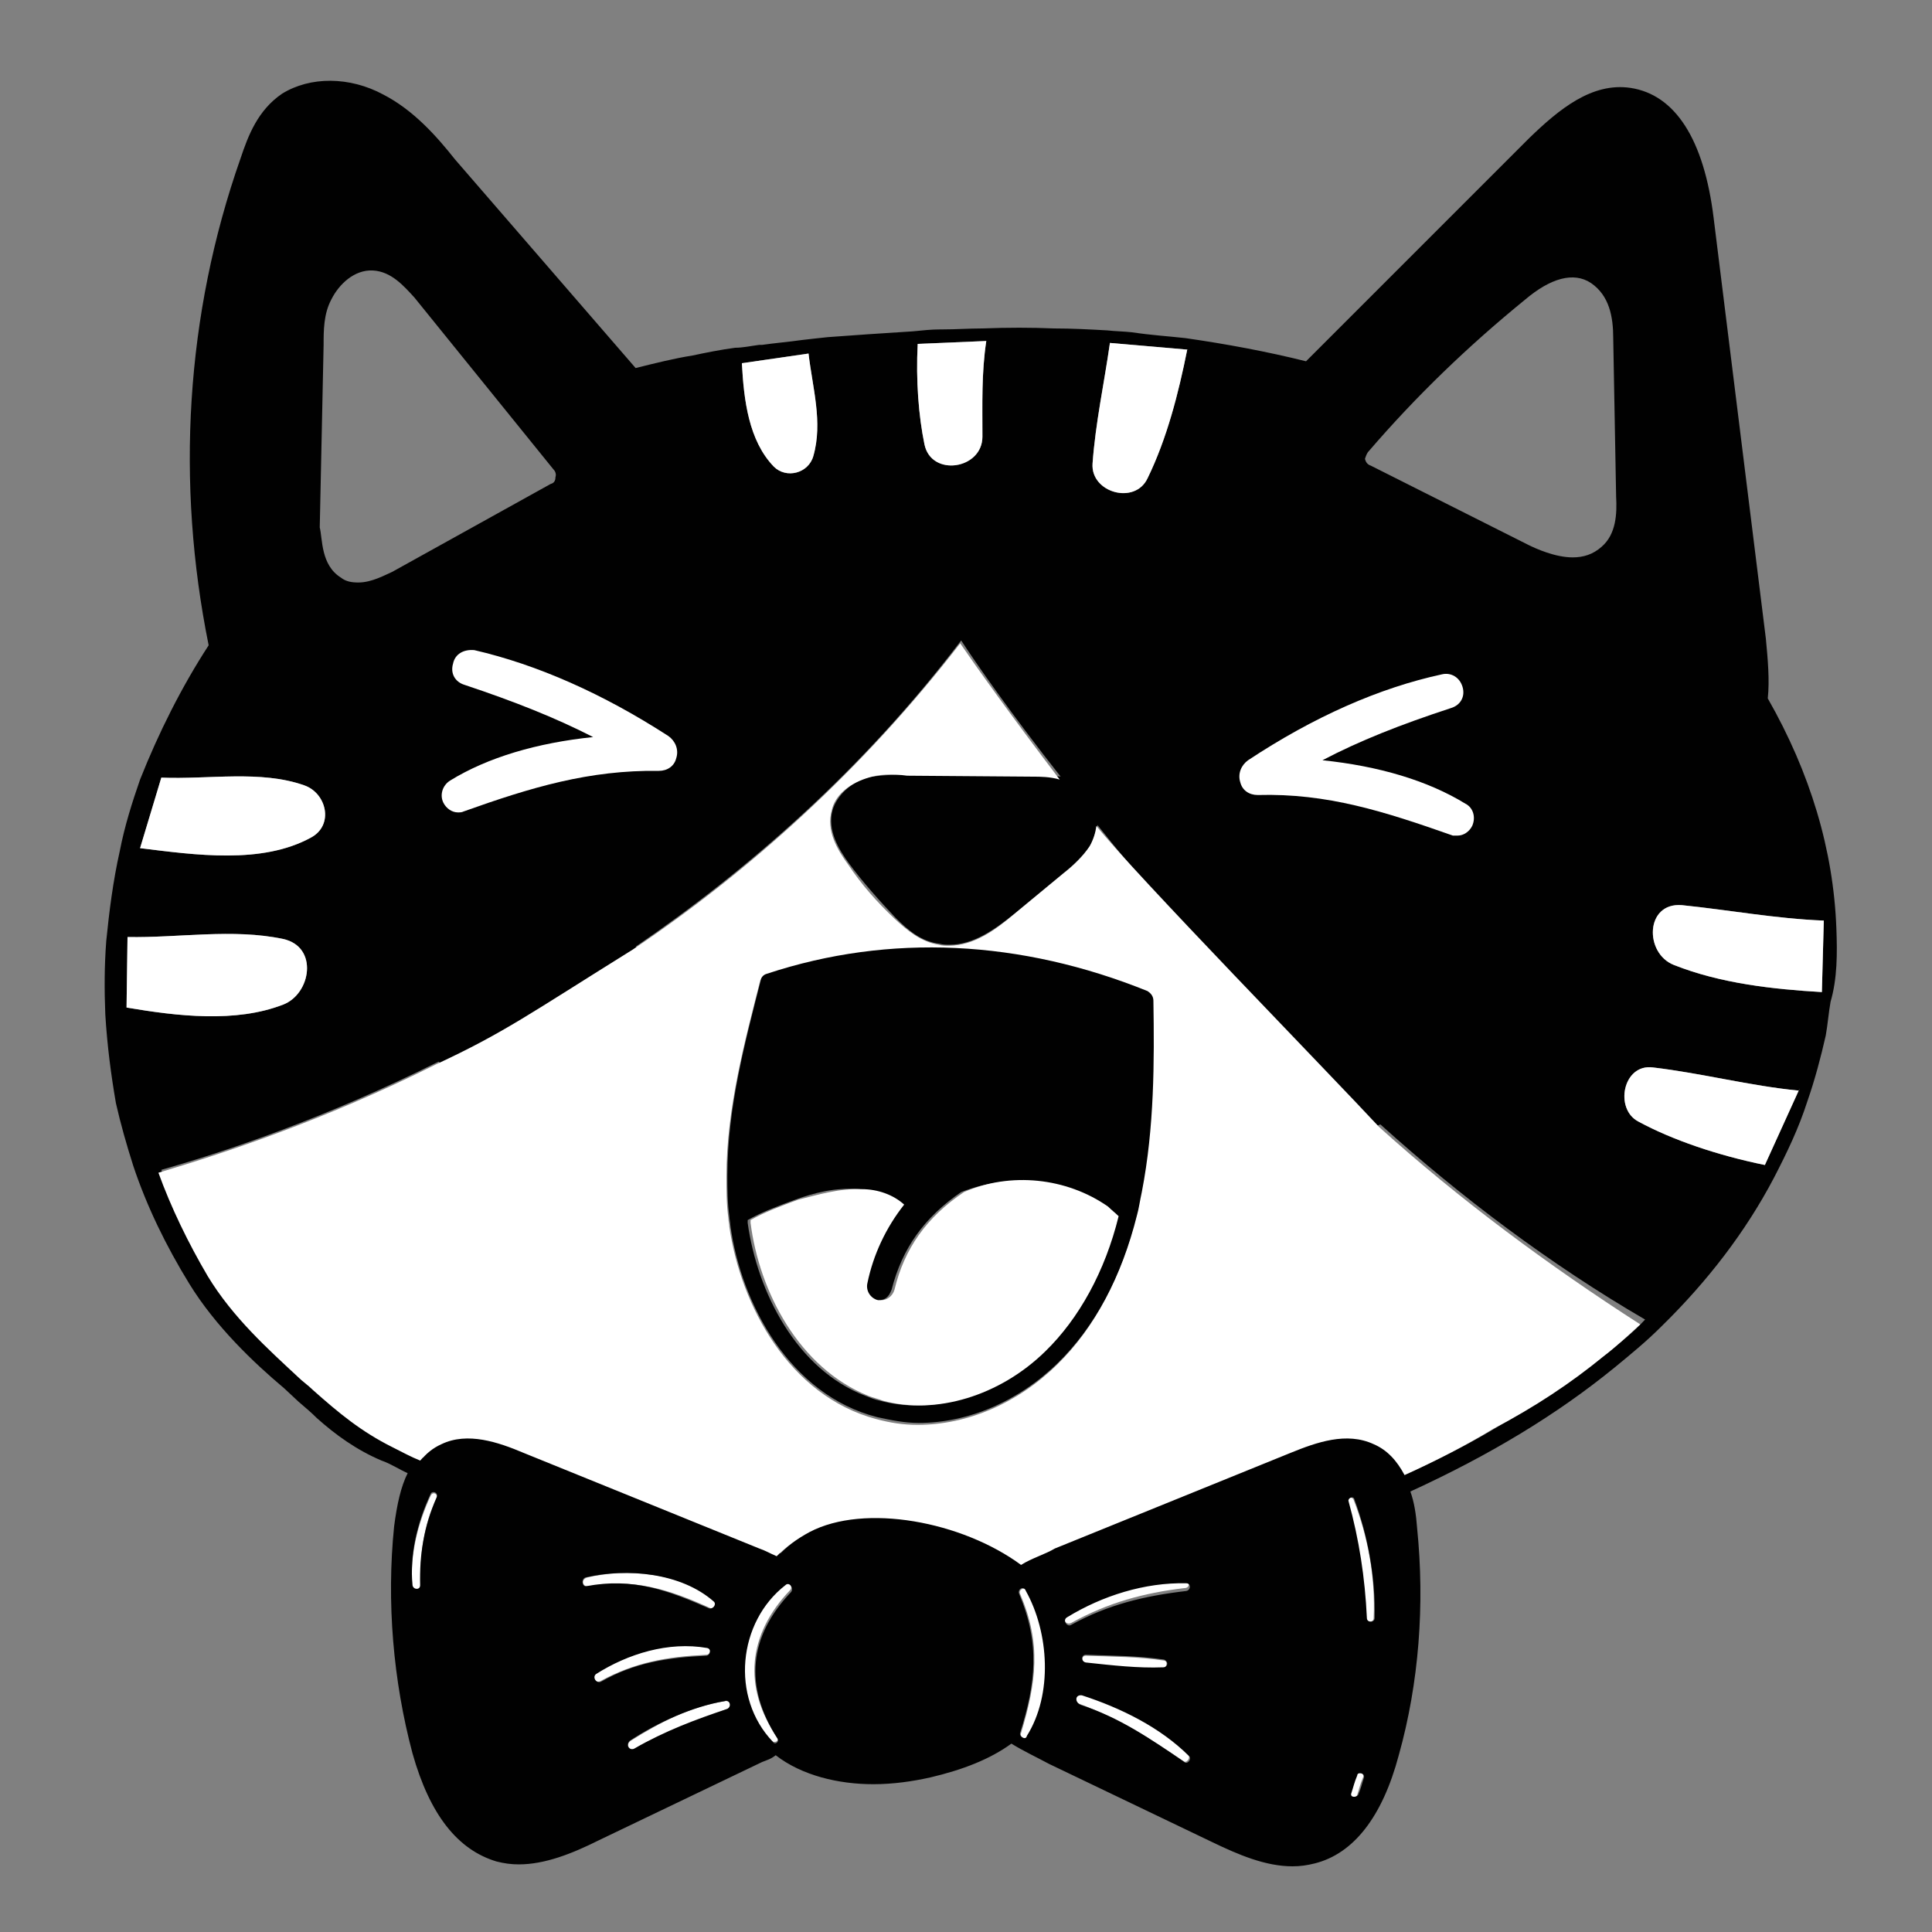 <?xml version="1.0" encoding="utf-8"?>
<!-- Generator: Adobe Illustrator 22.0.0, SVG Export Plug-In . SVG Version: 6.00 Build 0)  -->
<svg version="1.1" id="Layer_1" xmlns="http://www.w3.org/2000/svg" xmlns:xlink="http://www.w3.org/1999/xlink" x="0px" y="0px"
	 viewBox="0 0 200 200" style="enable-background:new 0 0 200 200;" xml:space="preserve">
<rect x="0" y="0" width="200" height="200" fill="#808080" stroke="none"/>
<style type="text/css">
	.st0{fill:#010101;}
	.st1{fill:#FFFFFF;}
	.st2{fill:none;}
</style>
<path id="Layer_1_71_" class="st0" d="M118.9,102.4c-13.1-5.2-26.8-5.9-39.4-1.8c-0.3,0.1-0.6,0.3-0.7,0.7
	c-1.6,6.3-3.5,13.3-3.5,20.3c0,1.5,0,2.9,0.2,4.3c0,0.3,0.1,0.6,0.1,0.9c1.1,8.2,6.2,17.6,15.2,19.9c1.4,0.3,2.8,0.6,4.3,0.6
	c5.1,0,10.3-2.2,14.4-6.2c3.9-3.8,6.7-9.1,8.3-15.5c0.2-0.7,0.3-1.5,0.5-2.4l0,0c1.3-6.7,1.3-13.5,1.3-19.9
	C119.5,103.1,119.3,102.6,118.9,102.4z M115.5,125.9c-1.5,5.8-4.2,10.7-7.6,14c-4.7,4.6-11.3,6.6-16.8,5.1c-0.5-0.1-1-0.3-1.5-0.5
	c-7.1-2.7-11.2-10.7-12.2-17.9c0-0.1,0-0.2,0-0.3c1.4-0.8,3-1.4,4.9-2.1c1.9-0.7,4.2-1.3,6.6-1.1c1.7,0.1,3.3,0.7,4.4,1.6
	c-1.8,2.4-3.2,5.1-3.8,8.1c-0.2,0.8,0.3,1.6,1.1,1.8c0.1,0,0.2,0,0.3,0c0.7,0,1.1-0.3,1.4-1.1c1.1-4.3,3.4-7.5,7.2-10.1
	c4.9-1.9,10.6-1.5,14.6,1.5C114.8,125.2,115.3,125.4,115.5,125.9z"/>
<path id="Layer_1_67_" class="st1" d="M99.8,123.4c-3.9,2.6-6.2,5.9-7.2,10.1c-0.2,0.7-0.8,1.1-1.4,1.1c-0.1,0-0.2,0-0.3,0
	c-0.8-0.2-1.3-1-1.1-1.8c0.6-2.9,1.9-5.7,3.8-8.1c-1.1-1-2.7-1.6-4.4-1.6c-2.3-0.1-4.6,0.6-6.6,1.1c-1.9,0.7-3.5,1.3-4.9,2.1
	c0,0.1,0,0.2,0,0.3c0.9,7.1,5,15,12.2,17.9c0.5,0.2,1,0.3,1.5,0.5c5.5,1.5,12.1-0.5,16.8-5.1c3.5-3.4,6.2-8.3,7.6-14
	c-0.3-0.3-0.8-0.7-1.1-1C110.4,121.9,104.6,121.3,99.8,123.4z"/>
<path id="Layer_1_66_" class="st1" d="M106.4,179.7c2.7-4.3,2.3-10.7-0.1-15c-0.3-0.5-0.9-0.1-0.7,0.3c2.2,5.1,1.7,9.1,0.1,14.4
	C105.5,179.8,106.2,180.2,106.4,179.7z"/>
<path id="Layer_1_65_" class="st1" d="M80.4,179.8c-3.5-5.2-3-10.6,1.4-15.2c0.3-0.3-0.1-1-0.6-0.7c-5,3.8-5.8,11.6-1.4,16.3
	C80.3,180.5,80.7,180.2,80.4,179.8z"/>
<path id="Layer_1_64_" class="st1" d="M122.7,163.7c-4.3,0-8.6,1.4-12.3,3.5c-0.5,0.3-0.1,1.1,0.5,0.8c3.8-2.1,7.5-3.1,11.7-3.6
	C123.2,164.4,123.2,163.7,122.7,163.7z"/>
<path id="Layer_1_63_" class="st1" d="M112.4,171.4c-0.5,0-0.5,0.8,0,0.8c2.6,0.3,5.2,0.6,8,0.5c0.3,0,0.6-0.7,0.1-0.8
	C117.8,171.5,115.2,171.5,112.4,171.4z"/>
<path id="Layer_1_61_" class="st1" d="M111.8,176.4c4,1.5,7.3,3.6,10.7,5.9c0.3,0.3,0.8-0.3,0.5-0.7c-3-3-7.1-5-11.1-6.3
	C111.3,175.4,111.2,176.3,111.8,176.4z"/>
<path id="Layer_1_60_" class="st1" d="M60.9,164.2c4.8-0.8,8.3,0.3,12.7,2.3c0.3,0.2,0.9-0.3,0.5-0.7c-3.5-3-9.1-3.5-13.3-2.5
	C60.1,163.5,60.3,164.3,60.9,164.2z"/>
<path id="Layer_1_59_" class="st1" d="M62.2,174c3.5-1.9,6.8-2.5,10.9-2.7c0.5,0,0.6-0.8,0.1-0.8c-3.9-0.7-8.2,0.7-11.5,2.7
	C61.2,173.7,61.7,174.3,62.2,174z"/>
<path id="Layer_1_58_" class="st1" d="M65.7,181c3.1-1.8,6.3-2.7,9.6-4.1c0.5-0.2,0.3-0.9-0.2-0.8c-3.5,0.5-6.8,2.2-9.8,4.1
	C64.7,180.6,65.2,181.3,65.7,181z"/>
<path id="Layer_1_57_" class="st1" d="M43.5,164.2c0-3.2,0.3-6.3,1.7-9.1c0.2-0.3-0.3-0.8-0.6-0.3c-1.4,3-2.2,6.3-1.9,9.6
	C42.8,164.7,43.5,164.7,43.5,164.2z"/>
<path id="Layer_1_56_" class="st1" d="M140.1,155.2c-0.2-0.3-0.8-0.2-0.6,0.2c1.1,4,1.7,8,1.9,12.1c0,0.5,0.8,0.5,0.8,0
	C142.4,163.3,141.6,159,140.1,155.2z"/>
<path id="Layer_1_55_" class="st1" d="M140.4,183.8c-0.2,0.6-0.3,1.1-0.6,1.8c-0.1,0.5,0.6,0.6,0.7,0.2c0.2-0.6,0.3-1.1,0.6-1.8
	C141.3,183.5,140.5,183.4,140.4,183.8z"/>
<g>
	<path class="st2" d="M122.8,163.9c-4.3-0.1-8.7,1.4-12.3,3.5c-0.6,0.3,0,1.1,0.5,0.8c3.8-2.2,7.5-3.1,11.9-3.5
		C123.3,164.5,123.3,163.9,122.8,163.9z"/>
	<path class="st2" d="M81.3,164.1c-4.9,3.8-5.7,11.6-1.3,16.2c0.1,0.3,0.7,0,0.5-0.3c-3.5-5.4-3.1-10.6,1.4-15.2
		C82.2,164.4,81.7,163.7,81.3,164.1z"/>
	<path class="st2" d="M112.4,171.4c-0.5,0-0.5,0.7,0,0.8c2.7,0.2,5.4,0.6,8,0.5c0.5,0,0.6-0.7,0.1-0.8
		C117.8,171.5,115.2,171.5,112.4,171.4z"/>
	<path class="st2" d="M73.2,170.6c-4-0.7-8.2,0.7-11.5,2.7c-0.5,0.3,0,1,0.5,0.8c3.5-2.1,7-2.5,10.9-2.7
		C73.6,171.4,73.7,170.7,73.2,170.6z"/>
	<path class="st2" d="M73.4,166.5c0.3,0.1,0.8-0.3,0.5-0.7c-3.4-3-9-3.5-13.3-2.5c-0.5,0.2-0.2,1,0.2,0.9
		C65.6,163.3,69.1,164.5,73.4,166.5z"/>
	<path class="st2" d="M44.6,154.6c-1.5,3-2.3,6.3-1.9,9.5c0.1,0.5,0.8,0.5,0.8,0c-0.1-3.2,0.5-6.2,1.7-9.1
		C45.4,154.5,44.8,154.3,44.6,154.6z"/>
	<path class="st2" d="M112,175.5c-0.7-0.1-0.8,0.7-0.1,1c4,1.4,7.2,3.5,10.7,5.9c0.3,0.2,0.8-0.3,0.5-0.7
		C120.1,178.8,116,176.7,112,175.5z"/>
	<path class="st2" d="M75,176.1c-3.4,0.6-7,2.2-9.8,4.1c-0.6,0.5,0,1.1,0.5,0.8c3.1-1.8,6.3-3,9.6-4.1
		C75.8,176.6,75.5,175.9,75,176.1z"/>
	<path class="st2" d="M105.5,165c2.2,5.1,1.7,9.2,0.1,14.4c-0.1,0.5,0.6,0.8,0.7,0.3c2.7-4.3,2.3-10.7-0.1-15
		C105.9,164.1,105.3,164.5,105.5,165z"/>
	<path class="st2" d="M140.5,183.8c-0.2,0.7-0.3,1.3-0.6,1.8c-0.2,0.6,0.5,0.6,0.7,0.2c0.2-0.7,0.3-1.3,0.6-1.8
		C141.3,183.5,140.5,183.4,140.5,183.8z"/>
	<path class="st2" d="M133.4,118.5c0,0-0.2,0-0.3,0c-3.6,0-6.4-0.9-8.3-2.7c-2.9-2.8-3.2-8-0.6-11.7c0.8-1,1.8-1.9,3-2.8
		c-5.1-5.6-9.7-10.8-13.6-15.7c-0.1,0.7-0.3,1.4-0.7,2.1c-0.8,1.1-1.7,2.1-2.7,2.8l-5.2,4.3c-2.1,1.6-4.2,3.2-6.7,3.2
		c-0.3,0-0.7,0-1-0.1c-1.8-0.2-3.3-1.5-4.6-2.7c-1.7-1.8-3.4-3.6-4.8-5.6c-1.1-1.5-2.3-3.5-1.7-5.6c0.6-1.5,1.8-2.7,3.5-3.3
		c1.6-0.3,3.1-0.3,4.3-0.3l13.1,0.1c0.6,0,1.6,0.1,2.7,0.3c-5.1-6.6-8.8-11.9-10.3-14.1c-10.1,13.3-22,23.7-33.7,31.7
		c2.6,1.5,4.6,3.1,5.7,5c2.3,3.9,1.7,9-1.5,11.6c-1.7,1.5-4.1,2.2-7,2.2c-0.7,0-1.4,0-1.9-0.1c-5.8-0.6-11.4-3-15.7-6.8
		c-11.6,5.8-22,9.2-28.7,11.2c1.3,3.8,3.1,7.3,5.1,10.7c2.6,4.2,6.2,7.6,9.3,10.4c0.6,0.5,1.1,1,1.6,1.4c2.6,2.4,4.9,4.4,8.2,5.9
		c0.9,0.3,1.8,0.9,2.9,1.4c0.7-0.8,1.4-1.4,2.2-1.7c2.7-1.3,5.8-0.2,8.6,0.9l24.4,9.9c0.7,0.3,1.3,0.5,1.8,0.8c1-1,2.2-1.8,3.4-2.5
		c5.6-3,15.8-1.1,21.9,3.4c1.1-0.7,2.4-1.3,3.5-1.7l24.4-9.9c2.6-1.1,5.8-2.2,8.6-0.9c1.4,0.7,2.4,1.7,3.4,3.2
		c3.3-1.5,6.4-3.1,9.2-4.8c4.2-2.4,7.9-4.9,11.3-7.6c1.3-1,2.6-2.2,3.8-3.3c-9.8-5.7-19-12.7-27.4-20.2
		C139.9,117.8,136.7,118.4,133.4,118.5z"/>
	<path class="st2" d="M139.6,155.4c1.1,4,1.7,7.9,1.9,12.1c0,0.5,0.8,0.5,0.8,0c0.1-4.2-0.7-8.5-2.2-12.3
		C140,154.9,139.5,155.1,139.6,155.4z"/>
	<path class="st0" d="M190.1,96.1c-0.3-8.1-2.7-16.1-7.1-23.8c0.2-1.9,0-4.1-0.2-6.2l-5.4-43.5c-1-8.2-4-12.8-8.6-13.5
		c-4-0.6-7.4,2.2-10.5,5.2l-23.1,23.1c-4-1-8.3-1.8-12.5-2.4c-1.8-0.2-3.5-0.3-5.5-0.6c-0.9-0.1-1.7-0.1-2.6-0.2
		c-1.8-0.1-3.6-0.2-5.5-0.2c-2.3-0.1-4.8-0.1-7.4,0c-1.4,0-2.7,0.1-4.1,0.1h-0.2c-1,0-1.9,0.1-2.9,0.2c-1.5,0.1-3,0.2-4.6,0.3
		c-1.3,0.1-2.7,0.2-4.2,0.3c-0.9,0.1-1.9,0.2-2.7,0.3c-1.4,0.2-2.7,0.3-4.1,0.5h-0.3c-0.8,0.1-1.7,0.3-2.5,0.3
		c-1.5,0.2-3,0.5-4.4,0.8c-1.9,0.3-3.9,0.8-5.9,1.3L47.1,16.5c-1.9-2.4-4.3-5.1-7.4-6.7c-3.5-1.9-7.6-1.9-10.5-0.1
		c-2.5,1.7-3.5,4.3-4.3,6.7c-5.7,16.2-6.7,33.6-3.3,50.4c-2.8,4.3-5.2,9.1-7.1,13.9c-0.8,2.3-1.6,4.8-2.1,7.4
		c-0.7,3.1-1.1,6.3-1.4,9.3c-0.2,2.6-0.2,5.1-0.1,7.6c0.2,3.3,0.6,6.3,1.1,9.2c0.5,2.2,1.1,4.3,1.8,6.5c1.4,4.2,3.4,8.3,5.8,12.2
		c2.7,4.4,6.7,8.2,9.8,10.8l1.5,1.4c0.7,0.6,1.3,1.1,1.9,1.7c1.9,1.7,4.1,3.3,6.7,4.4c0.9,0.3,1.8,0.9,2.7,1.3
		c-0.7,1.4-1.1,3.2-1.4,5.5c-0.8,7.8-0.1,16,1.9,23.5c1.8,6.4,4.7,10,8.7,11.2c0.8,0.2,1.5,0.3,2.3,0.3c2.7,0,5.5-1.1,8.3-2.5
		l16.9-8.1c0.5-0.2,0.9-0.3,1.4-0.7c2.7,2.1,6.5,3,10.1,3c2.1,0,4.1-0.3,5.9-0.7c3.4-0.8,6.2-1.9,8.4-3.5c1.3,0.8,2.6,1.4,3.9,2.1
		l16.9,8.1c2.7,1.3,5.5,2.5,8.3,2.5c0.8,0,1.5-0.1,2.3-0.3c4-1,7-4.8,8.7-11.2c2.1-7.5,2.7-15.6,1.9-23.5c-0.1-1.4-0.3-2.7-0.7-3.8
		c8.3-3.8,15.2-8,21.1-12.8c1.7-1.4,3.3-2.7,4.9-4.3c4.8-4.7,8.7-9.8,11.6-15.3c1.4-2.7,2.6-5.2,3.5-8c0.8-2.3,1.4-4.6,1.9-6.8
		c0.2-1.1,0.3-2.4,0.5-3.5C190.2,101.3,190.2,98.7,190.1,96.1z M141.7,46.7c4.9-5.7,10.3-10.9,16.2-15.7c2.6-2.2,5-2.9,6.8-1.7
		c1.9,1.3,2.3,3.5,2.3,5.7l0.3,16.4c0.1,1.8,0,3.9-1.5,5.2c-0.9,0.8-1.9,1.1-3,1.1c-1.8,0-3.8-0.9-4.6-1.3l-16.3-8.2
		c-0.3-0.1-0.5-0.3-0.6-0.7C141.4,47.2,141.5,46.9,141.7,46.7z M114.9,35.5l8.1,0.7h-0.1c-0.9,4.5-2.1,9.2-4.1,13.3
		c-1.3,2.8-5.9,1.5-5.7-1.5C113.4,43.8,114.3,39.7,114.9,35.5z M95,35.6l7.1-0.3c0,0,0,0,0,0h0.1l-0.1,0c-0.5,3.3-0.4,6.5-0.4,9.9
		c0,3.4-5.3,4.2-6,0.8C95.1,43.1,94.8,39.4,95,35.6z M83.7,36.6c0.4,3.5,1.5,7.1,0.5,10.6c-0.5,1.8-2.8,2.4-4.1,1.1
		c-2.6-2.7-3.1-6.9-3.3-10.7L83.7,36.6z M33.5,35.7c0-1.5,0-3.2,0.8-4.7c0.8-1.6,2.4-3.1,4.3-3c1.9,0.1,3.2,1.6,4.3,2.8l14.4,17.8
		c0.2,0.2,0.3,0.5,0.2,0.8c0,0.3-0.1,0.6-0.5,0.7l-16.4,9.1c-0.7,0.3-2.1,1.1-3.5,1.1c-0.7,0-1.3-0.1-1.8-0.5
		c-2.1-1.3-1.9-4-2.2-5.2L33.5,35.7z M14.5,87.8C14.5,87.8,14.5,87.8,14.5,87.8l2.2-7.3c4.9,0.2,10.3-0.8,14.8,0.8
		c2.3,0.8,3.1,4.1,0.7,5.4C27.1,89.5,20.2,88.5,14.5,87.8v0.1V87.8z M13.1,104.3l0.1-7.3c5.3,0.1,10.9-0.9,16.1,0.2
		c3.7,0.8,2.9,5.7,0,6.8C24.4,105.9,18.4,105.2,13.1,104.3z M45.2,155c-1.3,3-1.8,5.9-1.7,9.1c0,0.5-0.7,0.5-0.8,0
		c-0.3-3.2,0.5-6.5,1.9-9.5C44.8,154.3,45.4,154.5,45.2,155z M60.6,163.3c4.3-1,9.9-0.5,13.3,2.5c0.3,0.3-0.1,0.8-0.5,0.7
		c-4.3-1.9-7.9-3.2-12.7-2.3C60.3,164.3,60.1,163.5,60.6,163.3z M62.2,174.1c-0.5,0.2-0.9-0.5-0.5-0.8c3.3-2.1,7.5-3.4,11.5-2.7
		c0.5,0.1,0.3,0.8-0.1,0.8C69.1,171.6,65.7,172.1,62.2,174.1z M75.3,176.9c-3.3,1.1-6.5,2.3-9.6,4.1c-0.5,0.3-1-0.3-0.5-0.8
		c2.9-1.9,6.4-3.5,9.8-4.1C75.5,175.9,75.8,176.6,75.3,176.9z M81.9,164.8c-4.4,4.6-4.9,9.8-1.4,15.2c0.2,0.3-0.3,0.7-0.5,0.3
		c-4.4-4.6-3.6-12.4,1.3-16.2C81.7,163.7,82.2,164.4,81.9,164.8z M106.3,179.7c-0.1,0.5-0.8,0.1-0.7-0.3c1.6-5.1,2.1-9.2-0.1-14.4
		c-0.2-0.5,0.5-0.9,0.7-0.3C108.6,169,109,175.4,106.3,179.7z M110.5,167.4c3.6-2.2,8-3.6,12.3-3.5c0.5,0,0.5,0.7,0,0.8
		c-4.3,0.5-8.1,1.4-11.9,3.5C110.5,168.5,109.9,167.7,110.5,167.4z M120.4,172.6c-2.6,0.1-5.2-0.2-8-0.5c-0.5-0.1-0.5-0.8,0-0.8
		c2.7,0.1,5.4,0.1,8.1,0.5C121,172,120.9,172.6,120.4,172.6z M122.6,182.4c-3.5-2.4-6.7-4.6-10.7-5.9c-0.7-0.3-0.6-1.1,0.1-1
		c4,1.3,8.1,3.3,11.1,6.3C123.4,182.1,122.9,182.7,122.6,182.4z M141.2,184c-0.2,0.6-0.3,1.1-0.6,1.8c-0.2,0.3-0.9,0.3-0.7-0.2
		c0.2-0.6,0.3-1.1,0.6-1.8C140.5,183.4,141.3,183.5,141.2,184z M142.3,167.5c0,0.5-0.8,0.5-0.8,0c-0.2-4.2-0.8-8.1-1.9-12.1
		c-0.1-0.3,0.5-0.6,0.6-0.2C141.6,159,142.4,163.3,142.3,167.5z M166.5,140c-3.4,2.7-7.1,5.2-11.3,7.6c-2.8,1.7-5.9,3.3-9.2,4.8
		c-1-1.5-2.1-2.5-3.4-3.2c-2.7-1.3-5.9-0.2-8.6,0.9l-24.4,9.9c-1.1,0.5-2.4,1-3.5,1.7c-6-4.6-16.3-6.4-21.9-3.4
		c-1.3,0.7-2.4,1.5-3.4,2.5c-0.6-0.3-1.1-0.5-1.8-0.8l-24.4-9.9c-2.7-1.1-5.8-2.2-8.6-0.9c-0.8,0.3-1.5,0.9-2.2,1.7
		c-1-0.5-1.9-1-2.9-1.4c-3.3-1.5-5.6-3.5-8.2-5.9c-0.5-0.3-1-0.9-1.6-1.4c-3.2-2.7-6.7-6.2-9.3-10.4c-2.1-3.4-3.9-7-5.1-10.7
		c6.7-1.9,17.1-5.4,28.7-11.2c4.3,3.9,9.9,6.3,15.7,6.8c0.6,0.1,1.3,0.1,1.9,0.1c2.8,0,5.2-0.7,7-2.2c3.2-2.6,3.8-7.8,1.5-11.6
		c-1.1-1.9-3.1-3.5-5.7-5c11.7-8,23.6-18.4,33.7-31.7c1.5,2.3,5.1,7.5,10.3,14.1c-1.1-0.2-2.2-0.3-2.7-0.3L94,80.2
		c-1.3,0-2.7,0-4.3,0.3c-1.7,0.6-3,1.8-3.5,3.3c-0.6,2.1,0.6,4.1,1.7,5.6c1.4,1.9,3.1,3.8,4.8,5.6c1.3,1.3,2.7,2.5,4.6,2.7
		c0.3,0.1,0.7,0.1,1,0.1c2.5,0,4.7-1.6,6.7-3.2l5.2-4.3c1-0.8,1.9-1.7,2.7-2.8c0.3-0.7,0.6-1.4,0.7-2.1c3.9,4.9,8.4,10.1,13.6,15.7
		c-1.1,0.9-2.2,1.8-3,2.8c-2.6,3.8-2.3,8.9,0.6,11.7c1.9,1.8,4.7,2.7,8.3,2.7c0.1,0,0.3,0,0.3,0c3.3-0.1,6.5-0.7,9.5-1.9
		c8.3,7.5,17.6,14.5,27.4,20.2C169.1,137.9,167.7,139,166.5,140z M186.2,112.9l-3.5,7.7c-4.9-1-9.6-2.6-13.1-4.5
		c-2.5-1.3-1.6-6,1.5-5.6C176.2,111.1,181.1,112.4,186.2,112.9C186.2,112.9,186.2,112.9,186.2,112.9l0.1-0.2
		C186.3,112.8,186.2,112.8,186.2,112.9z M188.6,102.7c-5.1-0.3-10.5-0.9-15.3-2.8c-3.1-1.2-3-6.5,0.8-6.2c4.9,0.5,9.7,1.4,14.7,1.6
		L188.6,102.7z"/>
	<path class="st1" d="M14.5,87.8v0.1V87.8C14.5,87.8,14.5,87.8,14.5,87.8z"/>
	<path class="st1" d="M84.2,47.2c1-3.5-0.1-7.1-0.5-10.6l-6.9,1c0.2,3.8,0.7,8,3.3,10.7C81.4,49.6,83.7,49,84.2,47.2z"/>
	<polygon class="st1" points="102.1,35.3 102.1,35.3 102.2,35.3 	"/>
	<path class="st1" d="M101.7,45.2c0-3.4-0.1-6.6,0.4-9.9L95,35.6c-0.2,3.8,0.1,7.5,0.7,10.4C96.4,49.4,101.7,48.6,101.7,45.2z"/>
	<path class="st1" d="M118.8,49.5c2-4.1,3.2-8.8,4.1-13.3h0.1l-8.1-0.7c-0.6,4.2-1.5,8.3-1.8,12.5C112.9,51,117.5,52.3,118.8,49.5z"
		/>
	<path class="st1" d="M171.1,110.5c-3.1-0.4-4,4.3-1.5,5.6c3.5,1.9,8.2,3.5,13.1,4.5l3.5-7.7c0,0,0,0,0,0
		C181.1,112.4,176.2,111.1,171.1,110.5z"/>
	<path class="st1" d="M186.3,112.7l-0.1,0.2C186.2,112.8,186.3,112.8,186.3,112.7z"/>
	<path class="st1" d="M173.3,99.9c4.8,1.9,10.2,2.5,15.3,2.8l0.2-7.4c-5-0.2-9.8-1.1-14.7-1.6C170.3,93.4,170.2,98.7,173.3,99.9z"/>
	<path class="st1" d="M29.3,104c2.9-1.1,3.7-6,0-6.8c-5.2-1.1-10.8-0.1-16.1-0.2l-0.1,7.3C18.4,105.2,24.4,105.9,29.3,104z"/>
	<path class="st1" d="M32.2,86.7c2.4-1.3,1.6-4.6-0.7-5.4c-4.5-1.6-9.9-0.6-14.8-0.8l-2.2,7.3C20.2,88.5,27.1,89.5,32.2,86.7z"/>
</g>
<path id="Layer_1_72_" class="st1" d="M142.8,116.7c-5.1-5.5-25.4-26.3-29.3-31.2c-0.1,0.7-0.3,1.4-0.7,2.1
	c-0.7,1.1-1.8,2.1-2.7,2.8l-5.2,4.3c-1.9,1.6-4.1,3.2-6.7,3.2c-0.3,0-0.7,0-1-0.1c-1.9-0.3-3.3-1.5-4.6-2.7
	c-1.8-1.7-3.4-3.5-4.8-5.6c-1.1-1.5-2.3-3.5-1.7-5.6c0.3-1.5,1.7-2.7,3.5-3.3c1.4-0.5,2.8-0.5,4.3-0.3l13.1,0.1c0.6,0,1.7,0,2.7,0.3
	c-5.1-6.7-8.8-11.9-10.3-14.1c-10.3,13.3-22,23.7-33.9,31.7c-10.6,6.6-13.3,8.6-20.4,11.9c-11.6,5.8-22,9.2-28.7,11.2
	c1.3,3.6,3.1,7.3,5.1,10.7c2.6,4.3,6.3,7.6,9.3,10.4c0.5,0.5,1.1,0.9,1.6,1.4c2.7,2.4,5,4.3,8.2,5.9c1,0.5,1.9,1,2.9,1.4
	c0.6-0.7,1.3-1.3,2.2-1.7c2.7-1.3,5.9-0.2,8.5,0.9l24.4,9.9c0.6,0.2,1.1,0.5,1.8,0.8c1-1,2.1-1.8,3.4-2.5c5.7-3,15.8-1.1,21.9,3.4
	c1.1-0.7,2.5-1.1,3.5-1.7l24.4-9.9c2.7-1.1,5.8-2.2,8.6-0.9c1.4,0.6,2.4,1.7,3.2,3.2c3.3-1.5,6.4-3.1,9.2-4.8
	c4.2-2.2,8-4.7,11.4-7.5c1.3-1,2.5-2.1,3.8-3.3C160.3,131,151,124.1,142.8,116.7z M118.2,123.4L118.2,123.4
	c-0.2,0.9-0.3,1.7-0.5,2.4c-1.6,6.4-4.4,11.7-8.3,15.5c-4.1,4-9.3,6.2-14.4,6.2c-1.5,0-2.8-0.2-4.3-0.6c-9-2.4-14-11.7-15.2-19.9
	c0-0.3-0.1-0.6-0.1-0.9c-0.2-1.5-0.2-2.9-0.2-4.3c0-7,1.9-14,3.5-20.3c0.1-0.3,0.3-0.6,0.7-0.7c12.7-4.2,26.3-3.5,39.4,1.8
	c0.3,0.2,0.6,0.5,0.6,1C119.5,109.9,119.5,116.7,118.2,123.4z"/>
<path class="st1" d="M46.9,68.7c-0.3,1,0.2,1.9,1.2,2.2c5.1,1.7,9.4,3.4,13.3,5.4c-5.8,0.6-10.9,2.1-14.8,4.5
	c-0.8,0.5-1.1,1.5-0.7,2.3c0.3,0.6,0.9,1,1.5,1c0.2,0,0.4,0,0.6-0.1c7-2.5,13-4.3,20.2-4.2c0.9,0,1.6-0.5,1.8-1.3
	c0.3-0.9-0.1-1.8-0.8-2.3l0,0c-6.8-4.4-13.6-7.4-20.1-8.9C48,67.2,47.1,67.7,46.9,68.7z"/>
<path class="st1" d="M150.9,86.5c0.6,0,1.2-0.4,1.5-1c0.4-0.9,0.1-1.9-0.7-2.3c-3.9-2.4-9-3.9-14.8-4.5c3.8-2,8.1-3.7,13.3-5.4
	c1-0.3,1.5-1.2,1.2-2.2s-1.2-1.5-2.1-1.3c-6.5,1.4-13.3,4.4-20.1,8.9l0,0c-0.7,0.5-1.1,1.4-0.8,2.3c0.2,0.8,0.9,1.3,1.8,1.3l0,0
	c7.2-0.2,13.1,1.7,20.2,4.2C150.5,86.5,150.7,86.5,150.9,86.5z M151.3,83.9L151.3,83.9L151.3,83.9L151.3,83.9z"/>
</svg>
